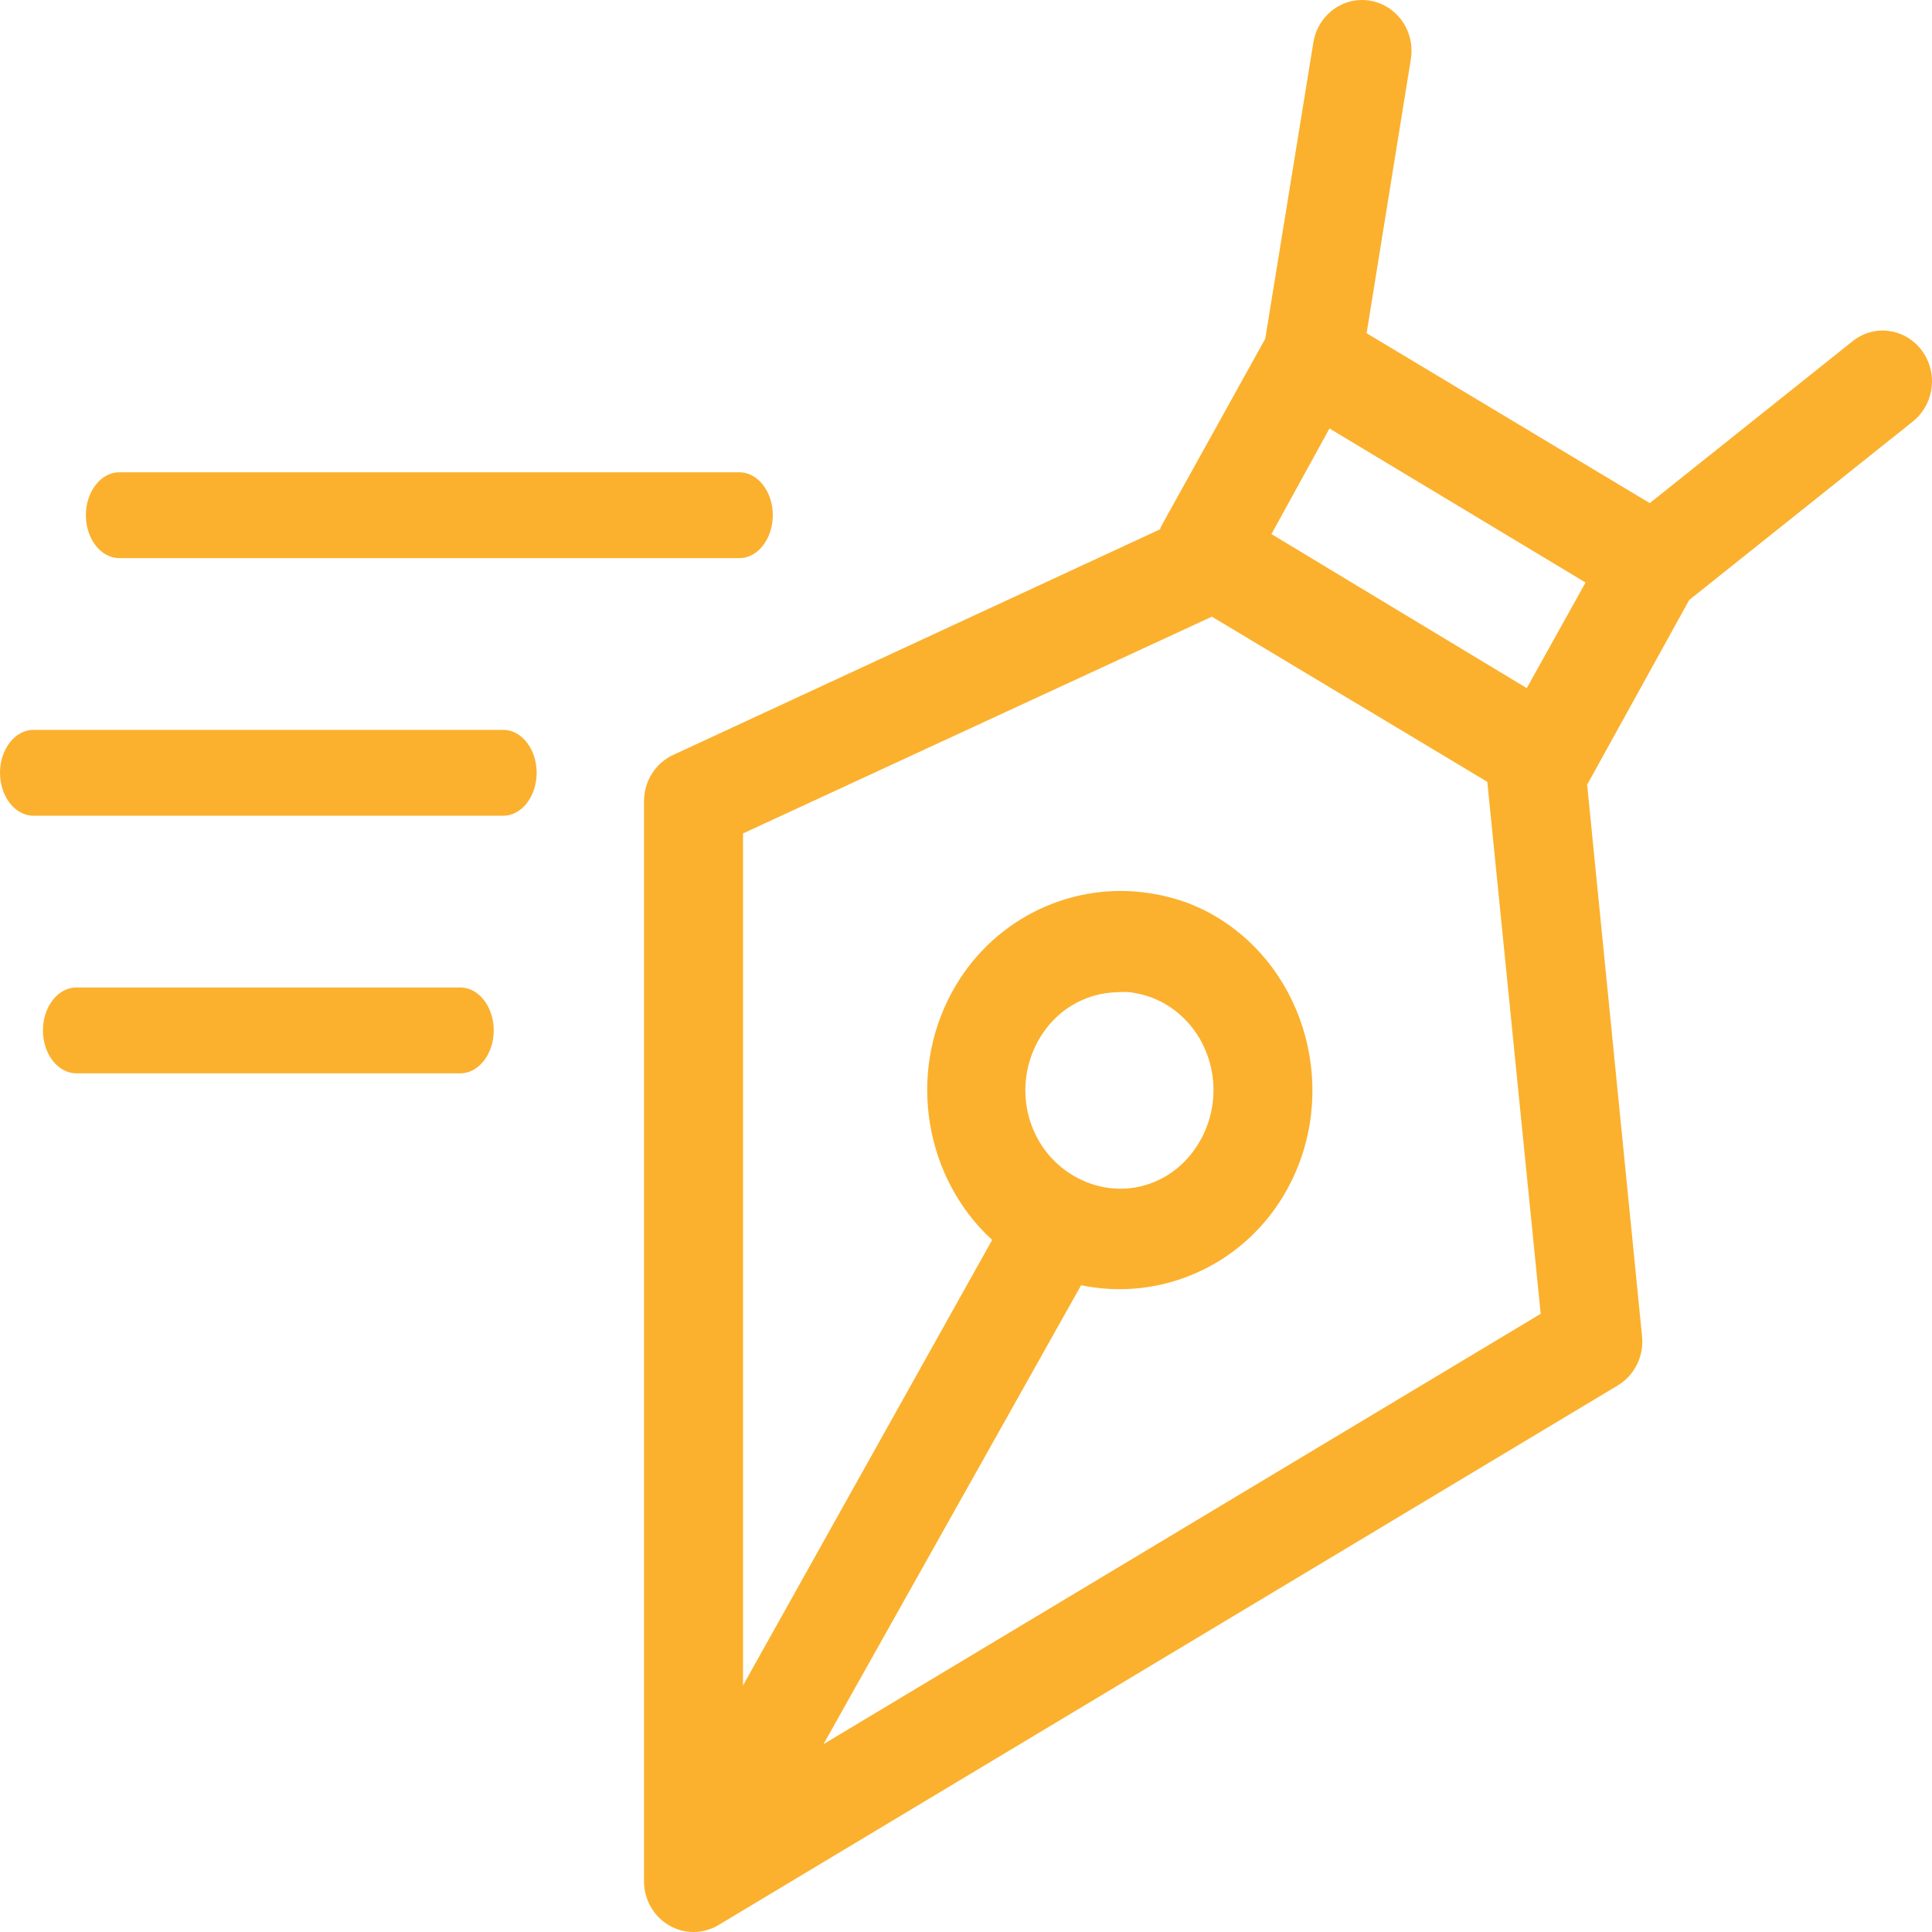<svg xmlns="http://www.w3.org/2000/svg" width="90" height="90" viewBox="0 0 90 90" fill="none"><path d="M63.121 0.024C62.631 0.098 62.176 0.332 61.826 0.692C61.475 1.052 61.247 1.518 61.175 2.021L58.94 15.781L54.075 24.547C54.062 24.584 54.05 24.621 54.039 24.658L31.369 35.163C30.965 35.347 30.62 35.648 30.377 36.028C30.134 36.409 30.003 36.853 30 37.308V87.649C30.003 88.063 30.111 88.469 30.315 88.827C30.518 89.184 30.81 89.481 31.16 89.687C31.51 89.893 31.907 90.001 32.31 90C32.714 89.999 33.11 89.89 33.46 89.683L75.375 64.531C75.756 64.299 76.064 63.96 76.262 63.553C76.46 63.146 76.54 62.69 76.492 62.238L73.933 36.531C73.945 36.519 73.957 36.507 73.969 36.494L78.69 27.95L89.07 19.665C89.476 19.355 89.771 18.916 89.911 18.417C90.05 17.918 90.026 17.386 89.841 16.902C89.657 16.419 89.323 16.011 88.891 15.741C88.458 15.472 87.951 15.356 87.448 15.411C87.012 15.464 86.599 15.643 86.259 15.929L76.852 23.437L63.662 15.522L65.716 2.798C65.782 2.428 65.762 2.048 65.657 1.688C65.552 1.328 65.365 0.999 65.112 0.728C64.858 0.457 64.545 0.252 64.199 0.129C63.853 0.007 63.483 -0.029 63.121 0.024ZM61.932 19.96L73.861 27.136L71.122 32.056L59.229 24.88L61.932 19.96ZM56.454 28.727L69.284 36.42L71.771 61.202L38.361 81.25L50.363 59.871C54.078 60.65 58.04 58.938 59.986 55.358C62.403 50.91 60.896 45.199 56.598 42.671C55.523 42.039 54.372 41.697 53.21 41.562C49.724 41.156 46.157 42.886 44.344 46.222C42.237 50.098 43.114 54.917 46.218 57.762L34.613 78.513V38.824L56.454 28.727ZM52.021 46.222C52.23 46.216 52.423 46.195 52.633 46.222C53.194 46.293 53.761 46.465 54.291 46.777C56.411 48.024 57.161 50.835 55.949 53.065C54.737 55.294 52.123 56.013 50.002 54.766C47.882 53.519 47.133 50.745 48.344 48.515C49.14 47.052 50.556 46.262 52.021 46.222Z" fill="#FBB12E"></path><path d="M34.444 26H5.556C4.7 26 4 25.1 4 24C4 22.9 4.7 22 5.556 22H34.444C35.3 22 36 22.9 36 24C36 25.099 35.3 26 34.444 26Z" fill="#FBB12E"></path><path d="M23.444 38H1.556C0.7 38 0 37.1 0 36C0 34.9 0.7 34 1.556 34H23.444C24.3 34 25 34.9 25 36C25 37.099 24.3 38 23.444 38Z" fill="#FBB12E"></path><path d="M21.444 50H3.556C2.7 50 2 49.1 2 48C2 46.9 2.7 46 3.556 46H21.444C22.3 46 23 46.9 23 48C23 49.099 22.3 50 21.444 50Z" fill="#FBB12E"></path></svg>